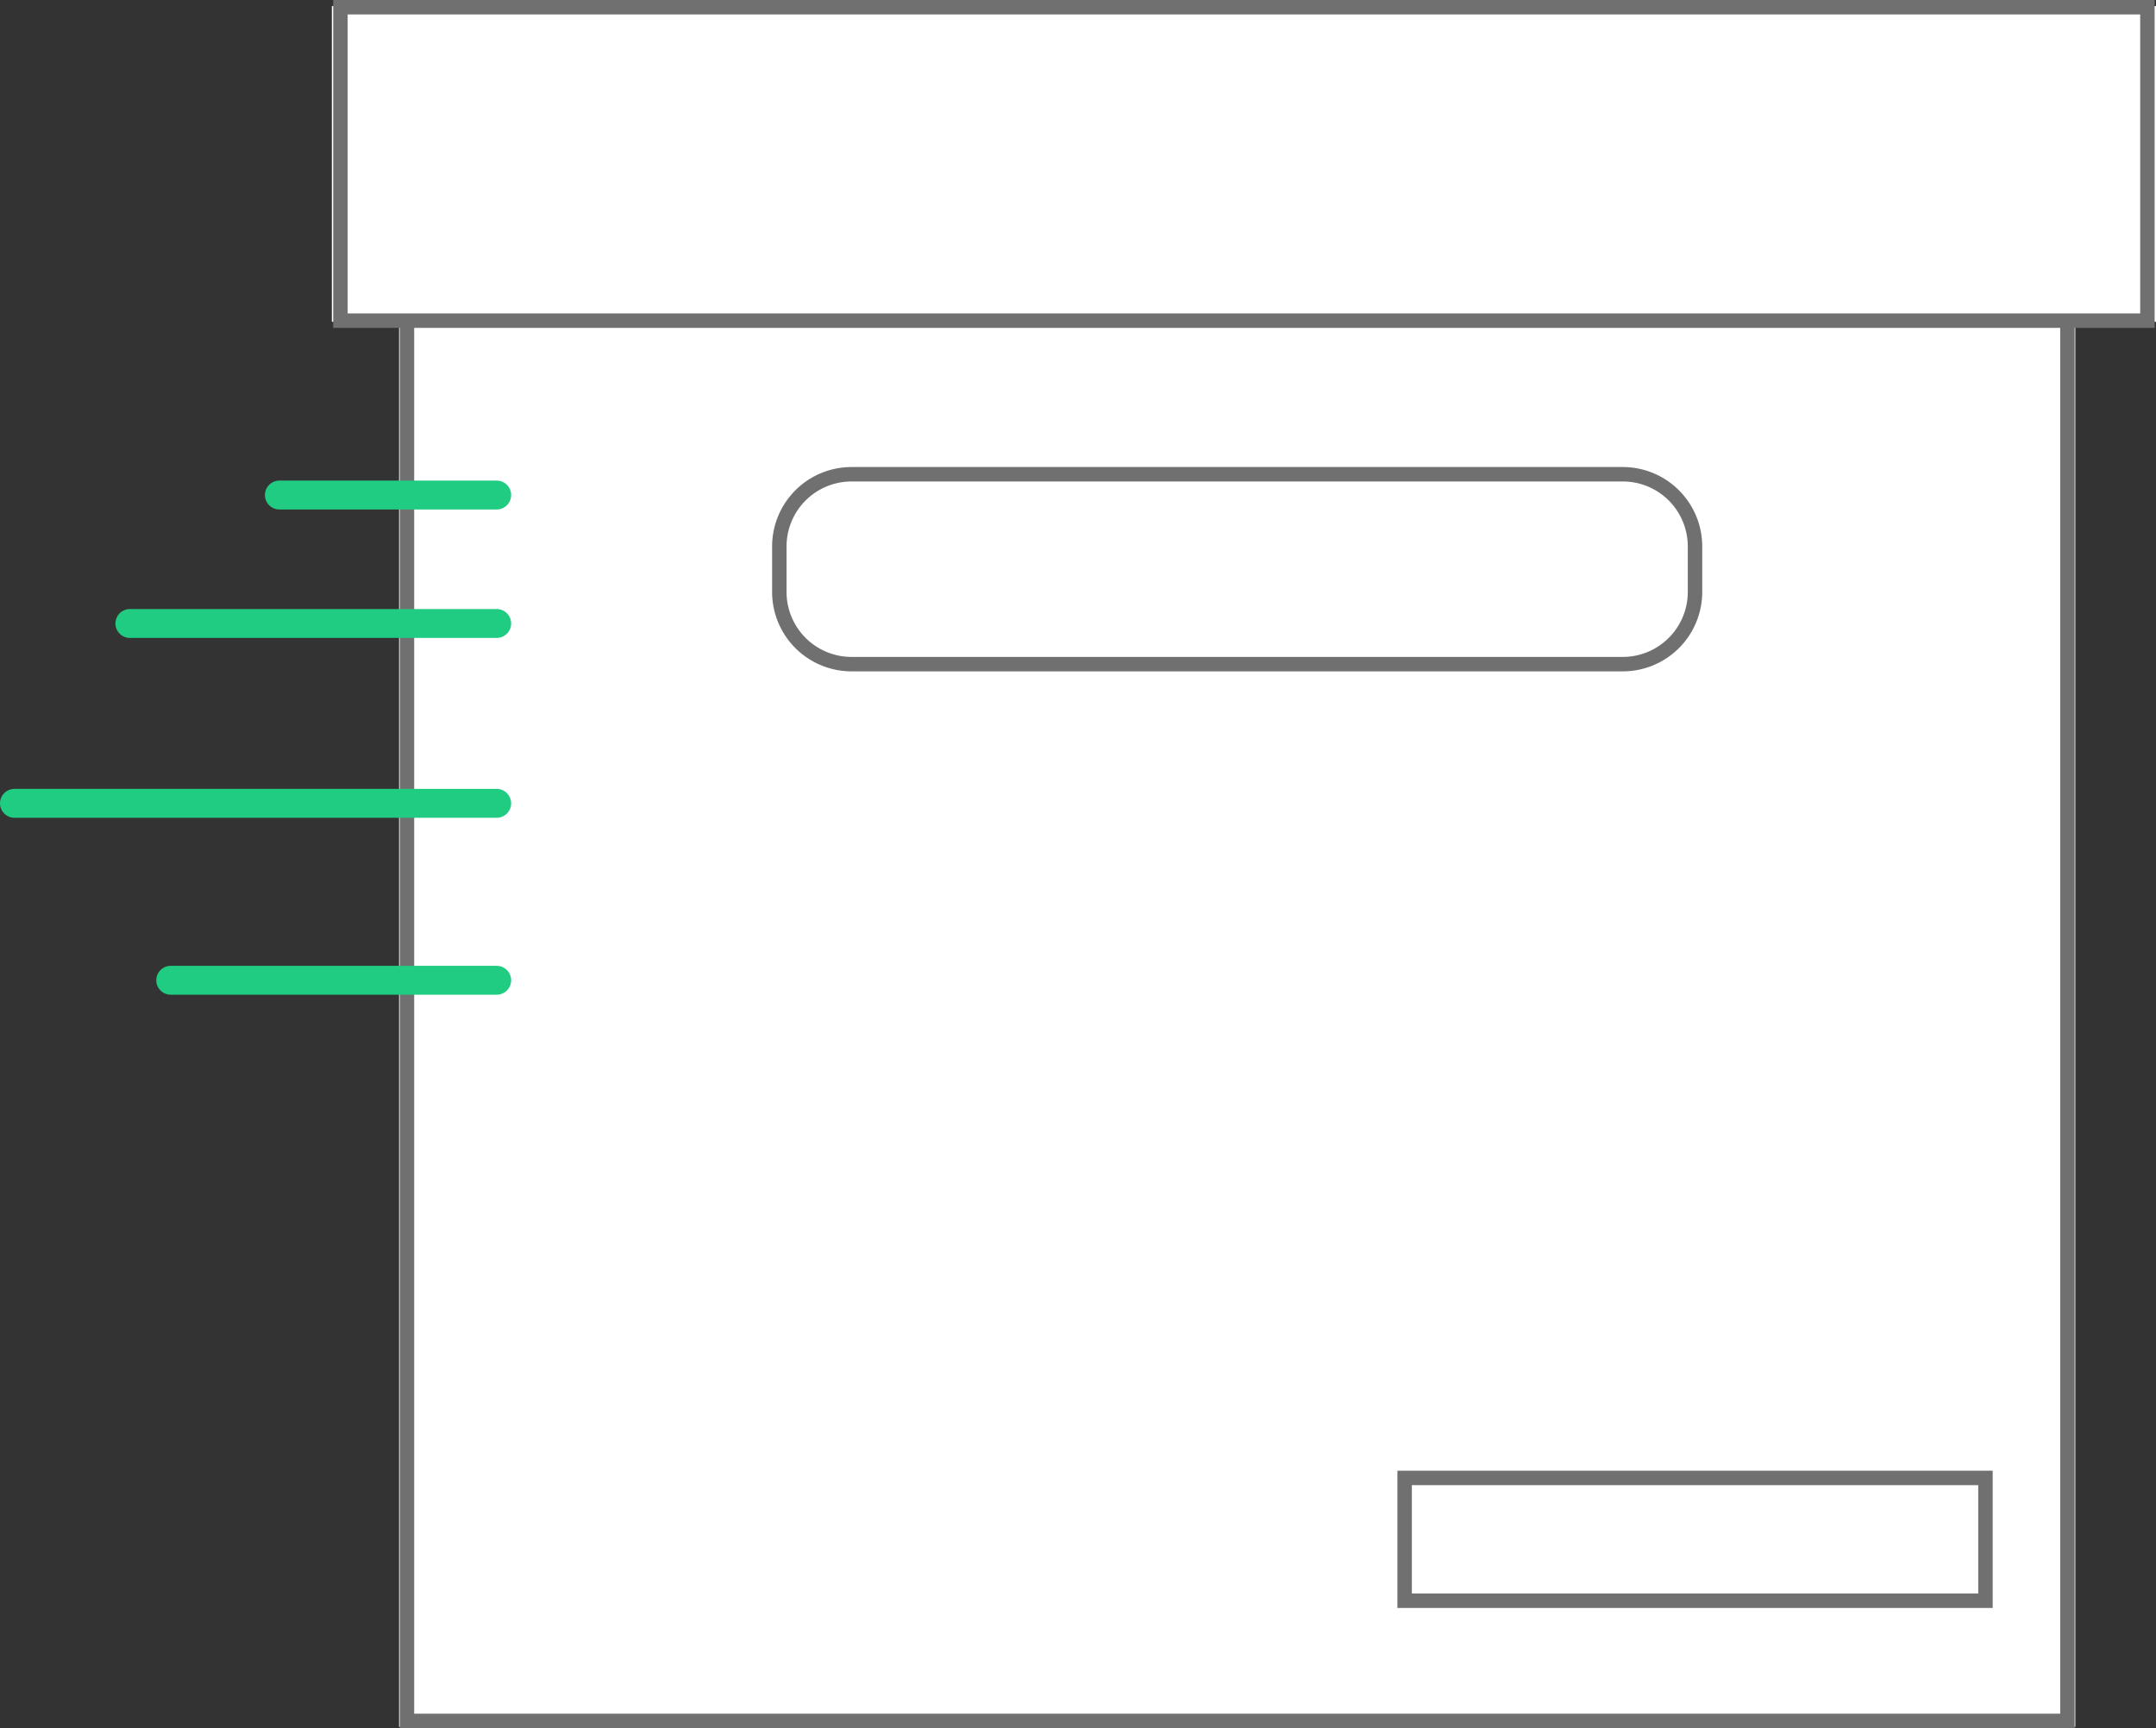 <svg xmlns="http://www.w3.org/2000/svg" xmlns:xlink="http://www.w3.org/1999/xlink" width="149.254" height="119.651" viewBox="0 0 149.254 119.651">
  <rect x="0" y="0" width="149.254" height="119.651" fill="#333333" stroke="none"/>
  <defs>
    <clipPath id="clip-path">
      <rect id="Rectangle_122" data-name="Rectangle 122" width="149.254" height="119.651" fill="none"/>
    </clipPath>
  </defs>
  <g id="Group_207" data-name="Group 207" transform="translate(-1310.242 -3068.104)">
    <g id="Group_136" data-name="Group 136" transform="translate(1310.242 3068.104)">
      <rect id="Rectangle_120" data-name="Rectangle 120" width="116.041" height="116.587" transform="translate(27.627 2.974)" fill="#fff"/>
      <g id="Group_131" data-name="Group 131">
        <g id="Group_130" data-name="Group 130" clip-path="url(#clip-path)">
          <rect id="Rectangle_121" data-name="Rectangle 121" width="114.949" height="115.766" transform="translate(28.173 3.385)" fill="none" stroke="#707070" stroke-width="1"/>
        </g>
      </g>
      <rect id="Rectangle_123" data-name="Rectangle 123" width="126.281" height="21.856" transform="translate(22.973 0.422)" fill="#fff"/>
      <g id="Group_133" data-name="Group 133">
        <g id="Group_132" data-name="Group 132" clip-path="url(#clip-path)">
          <rect id="Rectangle_124" data-name="Rectangle 124" width="125.093" height="21.701" transform="translate(23.567 0.5)" fill="none" stroke="#707070" stroke-width="1"/>
        </g>
      </g>
      <rect id="Rectangle_126" data-name="Rectangle 126" width="40.209" height="8.504" transform="translate(97.239 102.327)" fill="none" stroke="#707070" stroke-width="1"/>
      <g id="Group_135" data-name="Group 135">
        <g id="Group_134" data-name="Group 134" clip-path="url(#clip-path)">
          <path id="Rectangle_127" data-name="Rectangle 127" d="M5,0H58.39a5,5,0,0,1,5,5V8.147a5,5,0,0,1-5,5H5a5,5,0,0,1-5-5V5A5,5,0,0,1,5,0Z" transform="translate(53.951 32.836)" fill="none" stroke="#707070" stroke-width="1"/>
          <line id="Line_7" data-name="Line 7" x1="15.045" transform="translate(19.34 34.275)" fill="none" stroke="#20cc81" stroke-linecap="round" stroke-width="2"/>
          <line id="Line_8" data-name="Line 8" x1="25.394" transform="translate(8.991 43.168)" fill="none" stroke="#20cc81" stroke-linecap="round" stroke-width="2"/>
          <line id="Line_9" data-name="Line 9" x1="33.385" transform="translate(1 55.62)" fill="none" stroke="#20cc81" stroke-linecap="round" stroke-width="2"/>
          <line id="Line_10" data-name="Line 10" x1="22.567" transform="translate(11.818 67.871)" fill="none" stroke="#20cc81" stroke-linecap="round" stroke-width="2"/>
        </g>
      </g>
    </g>
  </g>
</svg>
